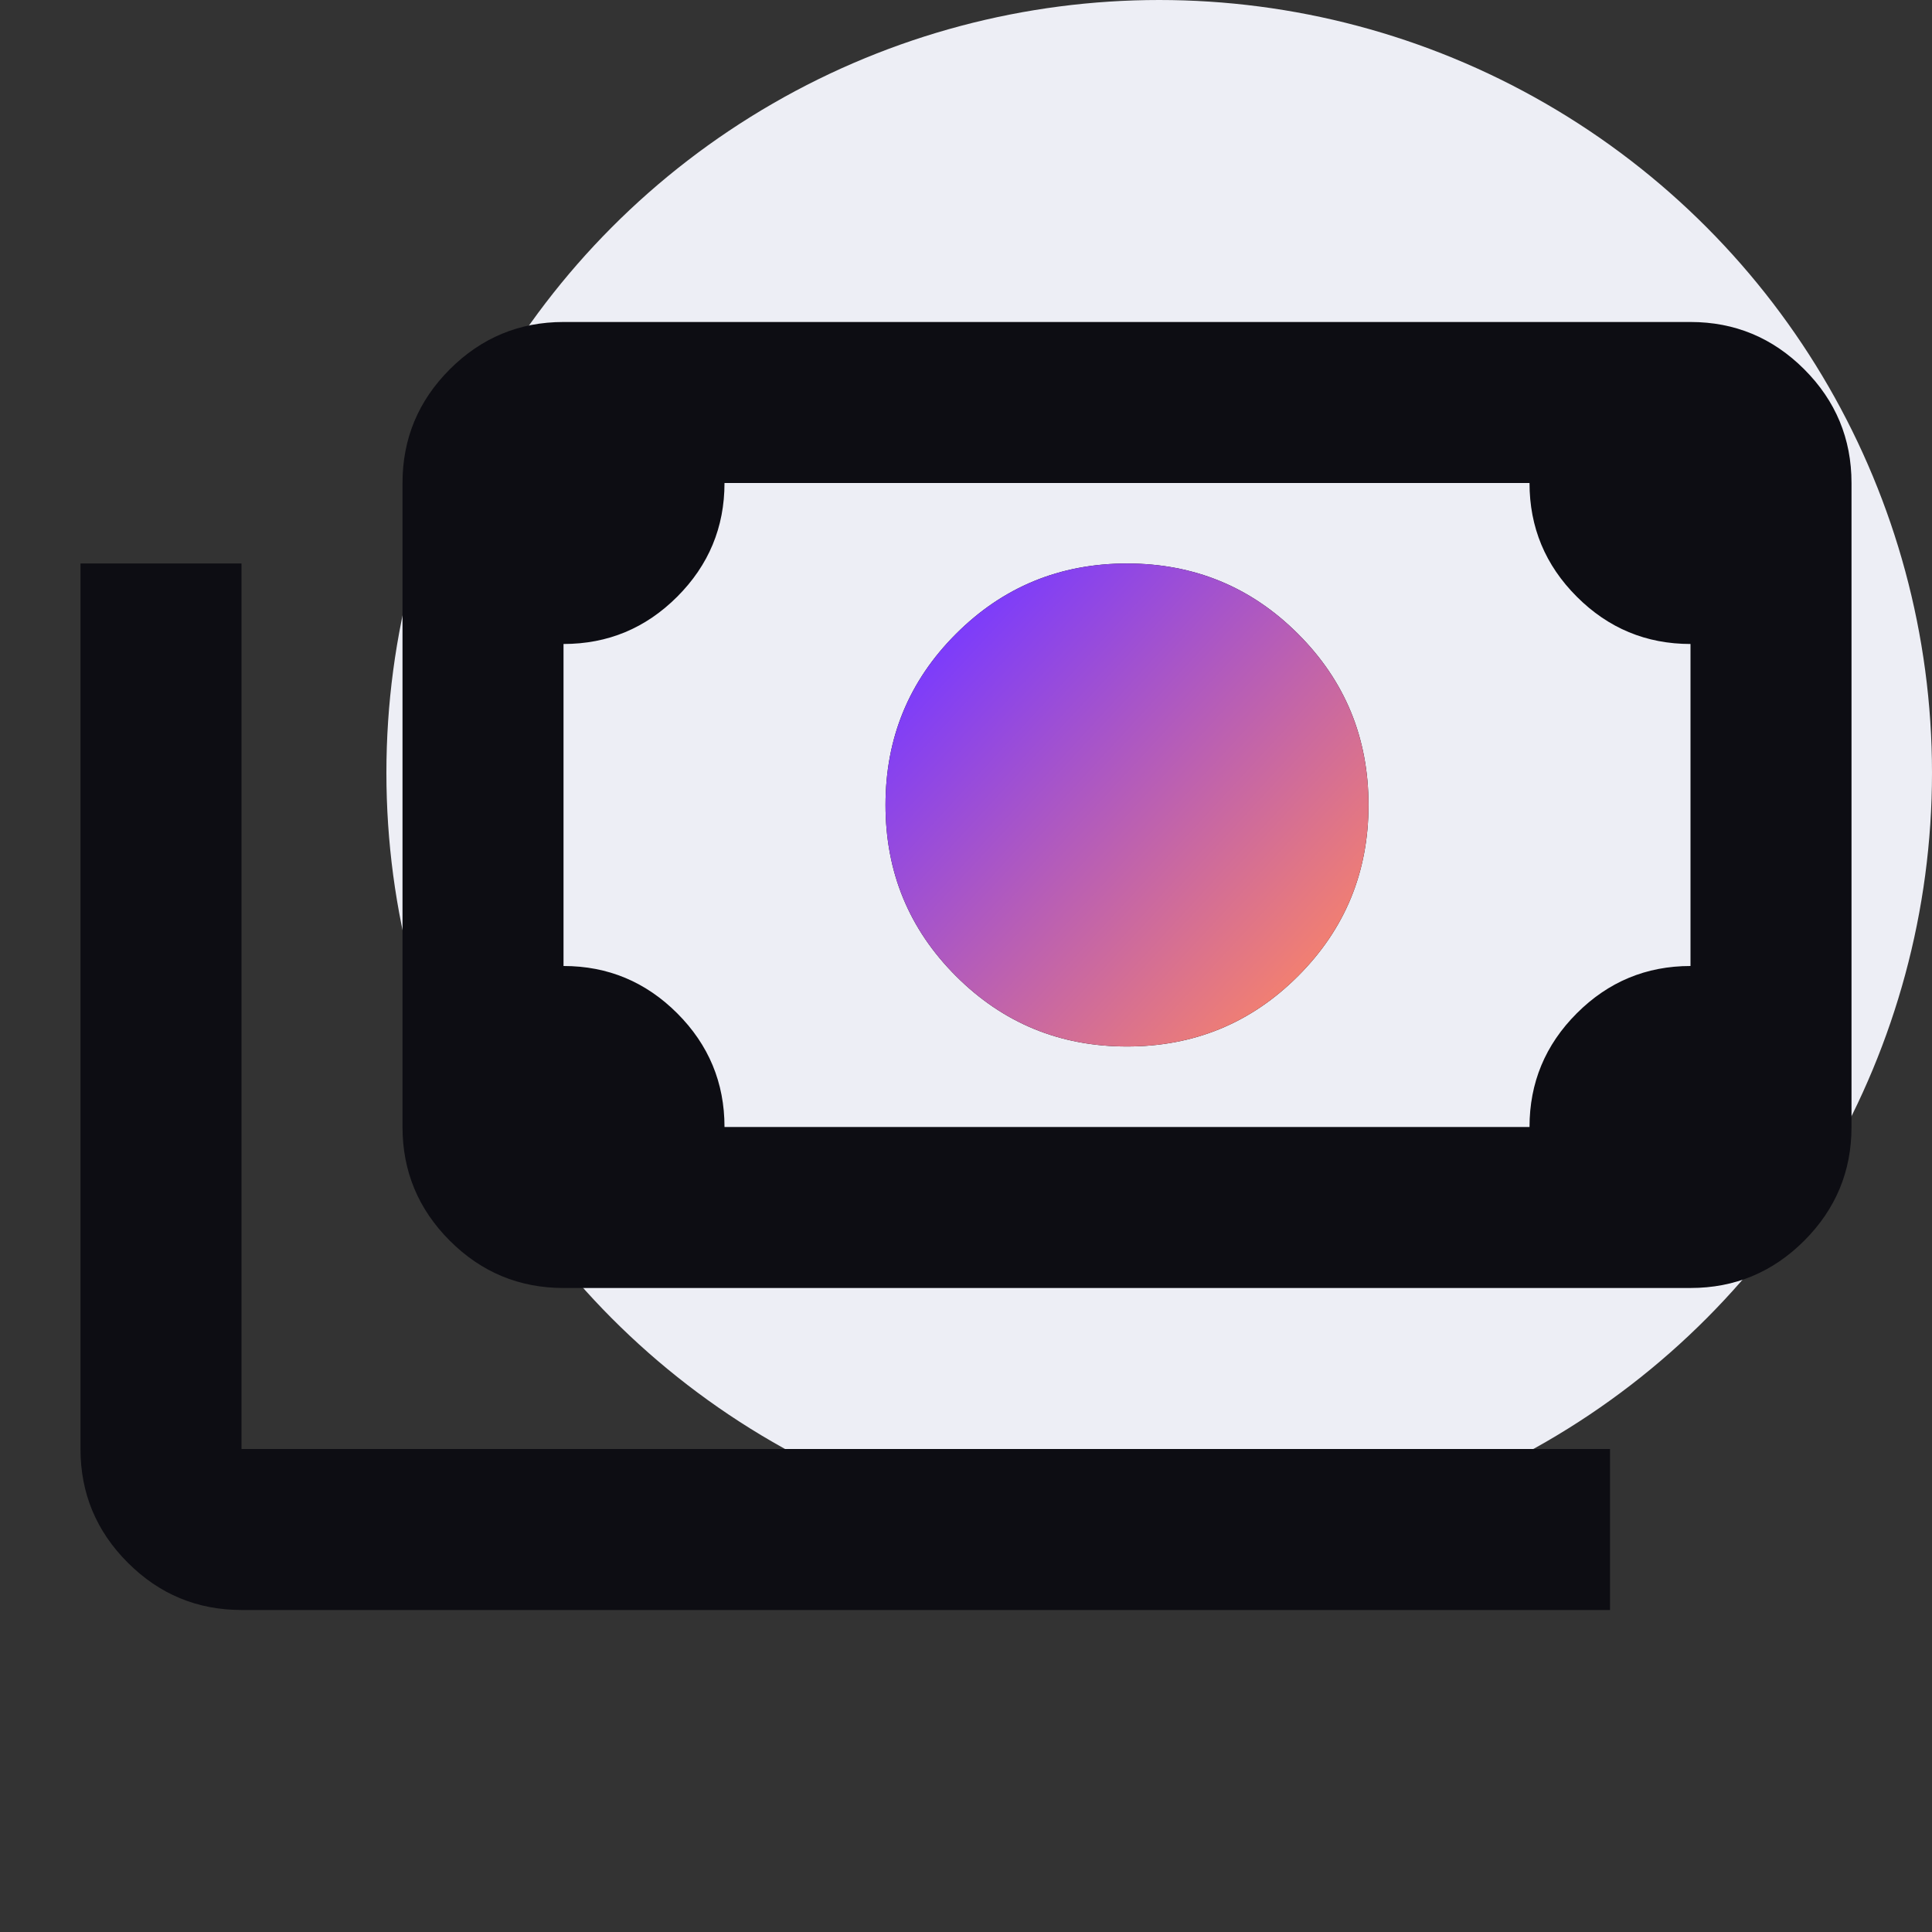 <svg width="80" height="80" viewBox="0 0 80 80" fill="none" xmlns="http://www.w3.org/2000/svg">
<rect x="0" y="0" width="80" height="80" fill="#333333" stroke="none"/>
<g clip-path="url(#clip0_12_42)">
<circle cx="48" cy="32" r="32" fill="#EDEEF5"/>
<path d="M46.667 43.333C43.889 43.333 41.528 42.361 39.584 40.416C37.639 38.472 36.667 36.111 36.667 33.333C36.667 30.555 37.639 28.194 39.584 26.25C41.528 24.305 43.889 23.333 46.667 23.333C49.445 23.333 51.806 24.305 53.75 26.25C55.695 28.194 56.667 30.555 56.667 33.333C56.667 36.111 55.695 38.472 53.75 40.416C51.806 42.361 49.445 43.333 46.667 43.333ZM23.334 53.333C21.5 53.333 19.931 52.68 18.625 51.375C17.32 50.069 16.667 48.5 16.667 46.666V20C16.667 18.166 17.32 16.597 18.625 15.291C19.931 13.986 21.5 13.333 23.334 13.333H70C71.834 13.333 73.403 13.986 74.709 15.291C76.014 16.597 76.667 18.166 76.667 20V46.666C76.667 48.5 76.014 50.069 74.709 51.375C73.403 52.68 71.834 53.333 70 53.333H23.334ZM30 46.666H63.334C63.334 44.833 63.986 43.264 65.292 41.958C66.597 40.653 68.167 40 70 40V26.666C68.167 26.666 66.597 26.014 65.292 24.708C63.986 23.402 63.334 21.833 63.334 20H30C30 21.833 29.347 23.402 28.042 24.708C26.736 26.014 25.167 26.666 23.334 26.666V40C25.167 40 26.736 40.653 28.042 41.958C29.347 43.264 30 44.833 30 46.666ZM66.667 66.666H10C8.167 66.666 6.597 66.014 5.292 64.708C3.986 63.403 3.333 61.833 3.333 60V23.333H10V60H66.667V66.666Z" fill="#0D0D13"/>
<path d="M46.667 43.333C43.889 43.333 41.528 42.361 39.584 40.416C37.639 38.472 36.667 36.111 36.667 33.333C36.667 30.555 37.639 28.194 39.584 26.25C41.528 24.305 43.889 23.333 46.667 23.333C49.445 23.333 51.806 24.305 53.75 26.25C55.695 28.194 56.667 30.555 56.667 33.333C56.667 36.111 55.695 38.472 53.75 40.416C51.806 42.361 49.445 43.333 46.667 43.333Z" fill="url(#paint0_linear_12_42)"/>
</g>
<defs>
<linearGradient id="paint0_linear_12_42" x1="39" y1="26" x2="55.904" y2="41.604" gradientUnits="userSpaceOnUse">
<stop stop-color="#793AFF"/>
<stop offset="1" stop-color="#FF8762"/>
</linearGradient>
<clipPath id="clip0_12_42">
<rect width="80" height="80" fill="white"/>
</clipPath>
</defs>
</svg>
